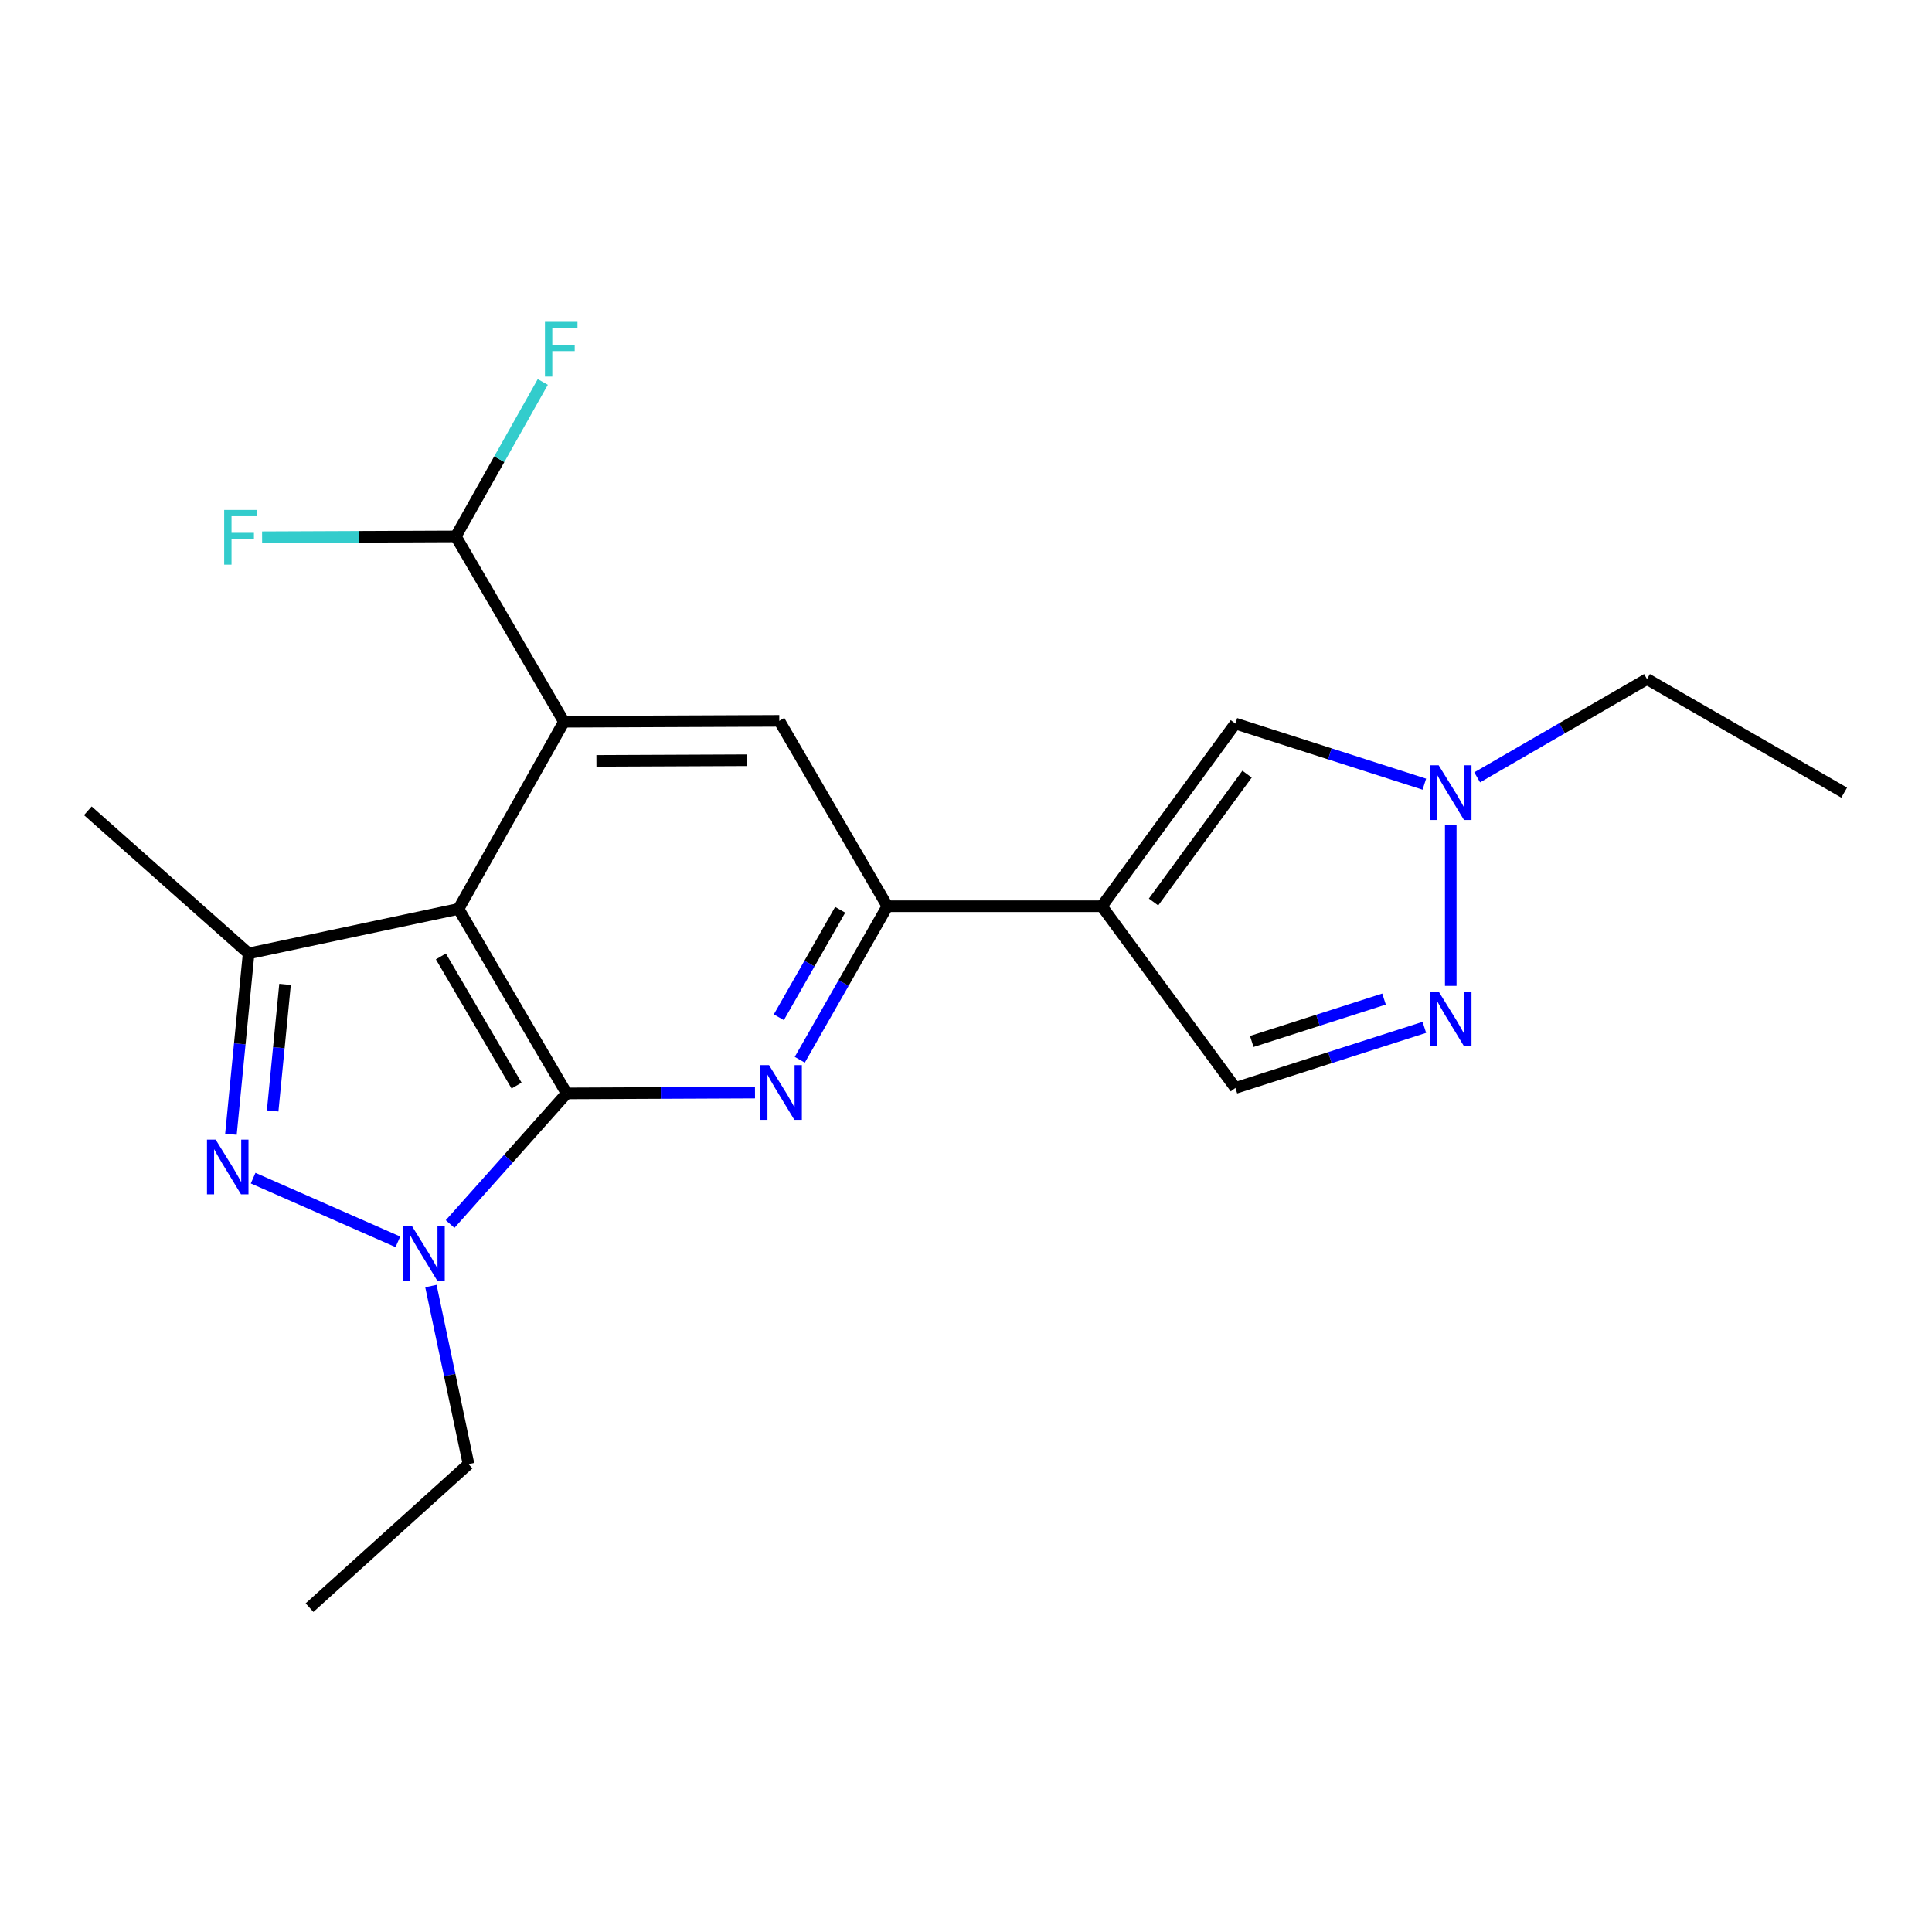 <?xml version='1.0' encoding='iso-8859-1'?>
<svg version='1.1' baseProfile='full'
              xmlns='http://www.w3.org/2000/svg'
                      xmlns:rdkit='http://www.rdkit.org/xml'
                      xmlns:xlink='http://www.w3.org/1999/xlink'
                  xml:space='preserve'
width='1000px' height='1000px' viewBox='0 0 1000 1000'>
<!-- END OF HEADER -->
<rect style='opacity:1.0;fill:#FFFFFF;stroke:none' width='1000' height='1000' x='0' y='0'> </rect>
<path class='bond-0' d='M 293.304,565.944 L 237.33,470.452' style='fill:none;fill-rule:evenodd;stroke:#000000;stroke-width:6px;stroke-linecap:butt;stroke-linejoin:miter;stroke-opacity:1' />
<path class='bond-0' d='M 267.38,561.894 L 228.198,495.05' style='fill:none;fill-rule:evenodd;stroke:#000000;stroke-width:6px;stroke-linecap:butt;stroke-linejoin:miter;stroke-opacity:1' />
<path class='bond-1' d='M 293.304,565.944 L 263.14,599.756' style='fill:none;fill-rule:evenodd;stroke:#000000;stroke-width:6px;stroke-linecap:butt;stroke-linejoin:miter;stroke-opacity:1' />
<path class='bond-1' d='M 263.14,599.756 L 232.975,633.568' style='fill:none;fill-rule:evenodd;stroke:#0000FF;stroke-width:6px;stroke-linecap:butt;stroke-linejoin:miter;stroke-opacity:1' />
<path class='bond-3' d='M 293.304,565.944 L 342.042,565.731' style='fill:none;fill-rule:evenodd;stroke:#000000;stroke-width:6px;stroke-linecap:butt;stroke-linejoin:miter;stroke-opacity:1' />
<path class='bond-3' d='M 342.042,565.731 L 390.779,565.518' style='fill:none;fill-rule:evenodd;stroke:#0000FF;stroke-width:6px;stroke-linecap:butt;stroke-linejoin:miter;stroke-opacity:1' />
<path class='bond-4' d='M 237.33,470.452 L 291.905,373.583' style='fill:none;fill-rule:evenodd;stroke:#000000;stroke-width:6px;stroke-linecap:butt;stroke-linejoin:miter;stroke-opacity:1' />
<path class='bond-5' d='M 237.33,470.452 L 128.688,493.501' style='fill:none;fill-rule:evenodd;stroke:#000000;stroke-width:6px;stroke-linecap:butt;stroke-linejoin:miter;stroke-opacity:1' />
<path class='bond-2' d='M 205.947,642.768 L 131.02,609.8' style='fill:none;fill-rule:evenodd;stroke:#0000FF;stroke-width:6px;stroke-linecap:butt;stroke-linejoin:miter;stroke-opacity:1' />
<path class='bond-16' d='M 223.042,665.662 L 232.776,711.741' style='fill:none;fill-rule:evenodd;stroke:#0000FF;stroke-width:6px;stroke-linecap:butt;stroke-linejoin:miter;stroke-opacity:1' />
<path class='bond-16' d='M 232.776,711.741 L 242.511,757.819' style='fill:none;fill-rule:evenodd;stroke:#000000;stroke-width:6px;stroke-linecap:butt;stroke-linejoin:miter;stroke-opacity:1' />
<path class='bond-21' d='M 119.532,587.08 L 124.11,540.291' style='fill:none;fill-rule:evenodd;stroke:#0000FF;stroke-width:6px;stroke-linecap:butt;stroke-linejoin:miter;stroke-opacity:1' />
<path class='bond-21' d='M 124.11,540.291 L 128.688,493.501' style='fill:none;fill-rule:evenodd;stroke:#000000;stroke-width:6px;stroke-linecap:butt;stroke-linejoin:miter;stroke-opacity:1' />
<path class='bond-21' d='M 141.126,575.022 L 144.331,542.269' style='fill:none;fill-rule:evenodd;stroke:#0000FF;stroke-width:6px;stroke-linecap:butt;stroke-linejoin:miter;stroke-opacity:1' />
<path class='bond-21' d='M 144.331,542.269 L 147.536,509.516' style='fill:none;fill-rule:evenodd;stroke:#000000;stroke-width:6px;stroke-linecap:butt;stroke-linejoin:miter;stroke-opacity:1' />
<path class='bond-7' d='M 413.961,548.524 L 436.64,508.794' style='fill:none;fill-rule:evenodd;stroke:#0000FF;stroke-width:6px;stroke-linecap:butt;stroke-linejoin:miter;stroke-opacity:1' />
<path class='bond-7' d='M 436.64,508.794 L 459.32,469.064' style='fill:none;fill-rule:evenodd;stroke:#000000;stroke-width:6px;stroke-linecap:butt;stroke-linejoin:miter;stroke-opacity:1' />
<path class='bond-7' d='M 403.12,526.532 L 418.996,498.721' style='fill:none;fill-rule:evenodd;stroke:#0000FF;stroke-width:6px;stroke-linecap:butt;stroke-linejoin:miter;stroke-opacity:1' />
<path class='bond-7' d='M 418.996,498.721 L 434.871,470.91' style='fill:none;fill-rule:evenodd;stroke:#000000;stroke-width:6px;stroke-linecap:butt;stroke-linejoin:miter;stroke-opacity:1' />
<path class='bond-13' d='M 291.905,373.583 L 235.919,277.64' style='fill:none;fill-rule:evenodd;stroke:#000000;stroke-width:6px;stroke-linecap:butt;stroke-linejoin:miter;stroke-opacity:1' />
<path class='bond-22' d='M 291.905,373.583 L 403.357,373.109' style='fill:none;fill-rule:evenodd;stroke:#000000;stroke-width:6px;stroke-linecap:butt;stroke-linejoin:miter;stroke-opacity:1' />
<path class='bond-22' d='M 308.709,393.829 L 386.725,393.497' style='fill:none;fill-rule:evenodd;stroke:#000000;stroke-width:6px;stroke-linecap:butt;stroke-linejoin:miter;stroke-opacity:1' />
<path class='bond-17' d='M 128.688,493.501 L 45.455,419.67' style='fill:none;fill-rule:evenodd;stroke:#000000;stroke-width:6px;stroke-linecap:butt;stroke-linejoin:miter;stroke-opacity:1' />
<path class='bond-6' d='M 570.298,469.064 L 459.32,469.064' style='fill:none;fill-rule:evenodd;stroke:#000000;stroke-width:6px;stroke-linecap:butt;stroke-linejoin:miter;stroke-opacity:1' />
<path class='bond-10' d='M 570.298,469.064 L 639.445,374.52' style='fill:none;fill-rule:evenodd;stroke:#000000;stroke-width:6px;stroke-linecap:butt;stroke-linejoin:miter;stroke-opacity:1' />
<path class='bond-10' d='M 597.07,466.876 L 645.472,400.696' style='fill:none;fill-rule:evenodd;stroke:#000000;stroke-width:6px;stroke-linecap:butt;stroke-linejoin:miter;stroke-opacity:1' />
<path class='bond-12' d='M 570.298,469.064 L 639.445,563.111' style='fill:none;fill-rule:evenodd;stroke:#000000;stroke-width:6px;stroke-linecap:butt;stroke-linejoin:miter;stroke-opacity:1' />
<path class='bond-9' d='M 459.32,469.064 L 403.357,373.109' style='fill:none;fill-rule:evenodd;stroke:#000000;stroke-width:6px;stroke-linecap:butt;stroke-linejoin:miter;stroke-opacity:1' />
<path class='bond-8' d='M 737.242,531.756 L 688.344,547.433' style='fill:none;fill-rule:evenodd;stroke:#0000FF;stroke-width:6px;stroke-linecap:butt;stroke-linejoin:miter;stroke-opacity:1' />
<path class='bond-8' d='M 688.344,547.433 L 639.445,563.111' style='fill:none;fill-rule:evenodd;stroke:#000000;stroke-width:6px;stroke-linecap:butt;stroke-linejoin:miter;stroke-opacity:1' />
<path class='bond-8' d='M 716.37,517.112 L 682.141,528.086' style='fill:none;fill-rule:evenodd;stroke:#0000FF;stroke-width:6px;stroke-linecap:butt;stroke-linejoin:miter;stroke-opacity:1' />
<path class='bond-8' d='M 682.141,528.086 L 647.912,539.06' style='fill:none;fill-rule:evenodd;stroke:#000000;stroke-width:6px;stroke-linecap:butt;stroke-linejoin:miter;stroke-opacity:1' />
<path class='bond-23' d='M 750.909,510.287 L 750.909,426.928' style='fill:none;fill-rule:evenodd;stroke:#0000FF;stroke-width:6px;stroke-linecap:butt;stroke-linejoin:miter;stroke-opacity:1' />
<path class='bond-11' d='M 639.445,374.52 L 688.344,390.202' style='fill:none;fill-rule:evenodd;stroke:#000000;stroke-width:6px;stroke-linecap:butt;stroke-linejoin:miter;stroke-opacity:1' />
<path class='bond-11' d='M 688.344,390.202 L 737.242,405.884' style='fill:none;fill-rule:evenodd;stroke:#0000FF;stroke-width:6px;stroke-linecap:butt;stroke-linejoin:miter;stroke-opacity:1' />
<path class='bond-18' d='M 764.583,402.354 L 808.533,376.918' style='fill:none;fill-rule:evenodd;stroke:#0000FF;stroke-width:6px;stroke-linecap:butt;stroke-linejoin:miter;stroke-opacity:1' />
<path class='bond-18' d='M 808.533,376.918 L 852.484,351.482' style='fill:none;fill-rule:evenodd;stroke:#000000;stroke-width:6px;stroke-linecap:butt;stroke-linejoin:miter;stroke-opacity:1' />
<path class='bond-14' d='M 235.919,277.64 L 185.79,277.848' style='fill:none;fill-rule:evenodd;stroke:#000000;stroke-width:6px;stroke-linecap:butt;stroke-linejoin:miter;stroke-opacity:1' />
<path class='bond-14' d='M 185.79,277.848 L 135.662,278.056' style='fill:none;fill-rule:evenodd;stroke:#33CCCC;stroke-width:6px;stroke-linecap:butt;stroke-linejoin:miter;stroke-opacity:1' />
<path class='bond-15' d='M 235.919,277.64 L 258.43,237.67' style='fill:none;fill-rule:evenodd;stroke:#000000;stroke-width:6px;stroke-linecap:butt;stroke-linejoin:miter;stroke-opacity:1' />
<path class='bond-15' d='M 258.43,237.67 L 280.942,197.699' style='fill:none;fill-rule:evenodd;stroke:#33CCCC;stroke-width:6px;stroke-linecap:butt;stroke-linejoin:miter;stroke-opacity:1' />
<path class='bond-19' d='M 242.511,757.819 L 160.214,832.113' style='fill:none;fill-rule:evenodd;stroke:#000000;stroke-width:6px;stroke-linecap:butt;stroke-linejoin:miter;stroke-opacity:1' />
<path class='bond-20' d='M 852.484,351.482 L 954.545,410.267' style='fill:none;fill-rule:evenodd;stroke:#000000;stroke-width:6px;stroke-linecap:butt;stroke-linejoin:miter;stroke-opacity:1' />
<path  class='atom-2' d='M 213.202 634.555
L 222.482 649.555
Q 223.402 651.035, 224.882 653.715
Q 226.362 656.395, 226.442 656.555
L 226.442 634.555
L 230.202 634.555
L 230.202 662.875
L 226.322 662.875
L 216.362 646.475
Q 215.202 644.555, 213.962 642.355
Q 212.762 640.155, 212.402 639.475
L 212.402 662.875
L 208.722 662.875
L 208.722 634.555
L 213.202 634.555
' fill='#0000FF'/>
<path  class='atom-3' d='M 111.615 589.856
L 120.895 604.856
Q 121.815 606.336, 123.295 609.016
Q 124.775 611.696, 124.855 611.856
L 124.855 589.856
L 128.615 589.856
L 128.615 618.176
L 124.735 618.176
L 114.775 601.776
Q 113.615 599.856, 112.375 597.656
Q 111.175 595.456, 110.815 594.776
L 110.815 618.176
L 107.135 618.176
L 107.135 589.856
L 111.615 589.856
' fill='#0000FF'/>
<path  class='atom-4' d='M 398.034 551.298
L 407.314 566.298
Q 408.234 567.778, 409.714 570.458
Q 411.194 573.138, 411.274 573.298
L 411.274 551.298
L 415.034 551.298
L 415.034 579.618
L 411.154 579.618
L 401.194 563.218
Q 400.034 561.298, 398.794 559.098
Q 397.594 556.898, 397.234 556.218
L 397.234 579.618
L 393.554 579.618
L 393.554 551.298
L 398.034 551.298
' fill='#0000FF'/>
<path  class='atom-9' d='M 744.649 513.215
L 753.929 528.215
Q 754.849 529.695, 756.329 532.375
Q 757.809 535.055, 757.889 535.215
L 757.889 513.215
L 761.649 513.215
L 761.649 541.535
L 757.769 541.535
L 747.809 525.135
Q 746.649 523.215, 745.409 521.015
Q 744.209 518.815, 743.849 518.135
L 743.849 541.535
L 740.169 541.535
L 740.169 513.215
L 744.649 513.215
' fill='#0000FF'/>
<path  class='atom-12' d='M 744.649 396.107
L 753.929 411.107
Q 754.849 412.587, 756.329 415.267
Q 757.809 417.947, 757.889 418.107
L 757.889 396.107
L 761.649 396.107
L 761.649 424.427
L 757.769 424.427
L 747.809 408.027
Q 746.649 406.107, 745.409 403.907
Q 744.209 401.707, 743.849 401.027
L 743.849 424.427
L 740.169 424.427
L 740.169 396.107
L 744.649 396.107
' fill='#0000FF'/>
<path  class='atom-15' d='M 116.035 263.943
L 132.875 263.943
L 132.875 267.183
L 119.835 267.183
L 119.835 275.783
L 131.435 275.783
L 131.435 279.063
L 119.835 279.063
L 119.835 292.263
L 116.035 292.263
L 116.035 263.943
' fill='#33CCCC'/>
<path  class='atom-16' d='M 282.062 166.6
L 298.902 166.6
L 298.902 169.84
L 285.862 169.84
L 285.862 178.44
L 297.462 178.44
L 297.462 181.72
L 285.862 181.72
L 285.862 194.92
L 282.062 194.92
L 282.062 166.6
' fill='#33CCCC'/>
</svg>
